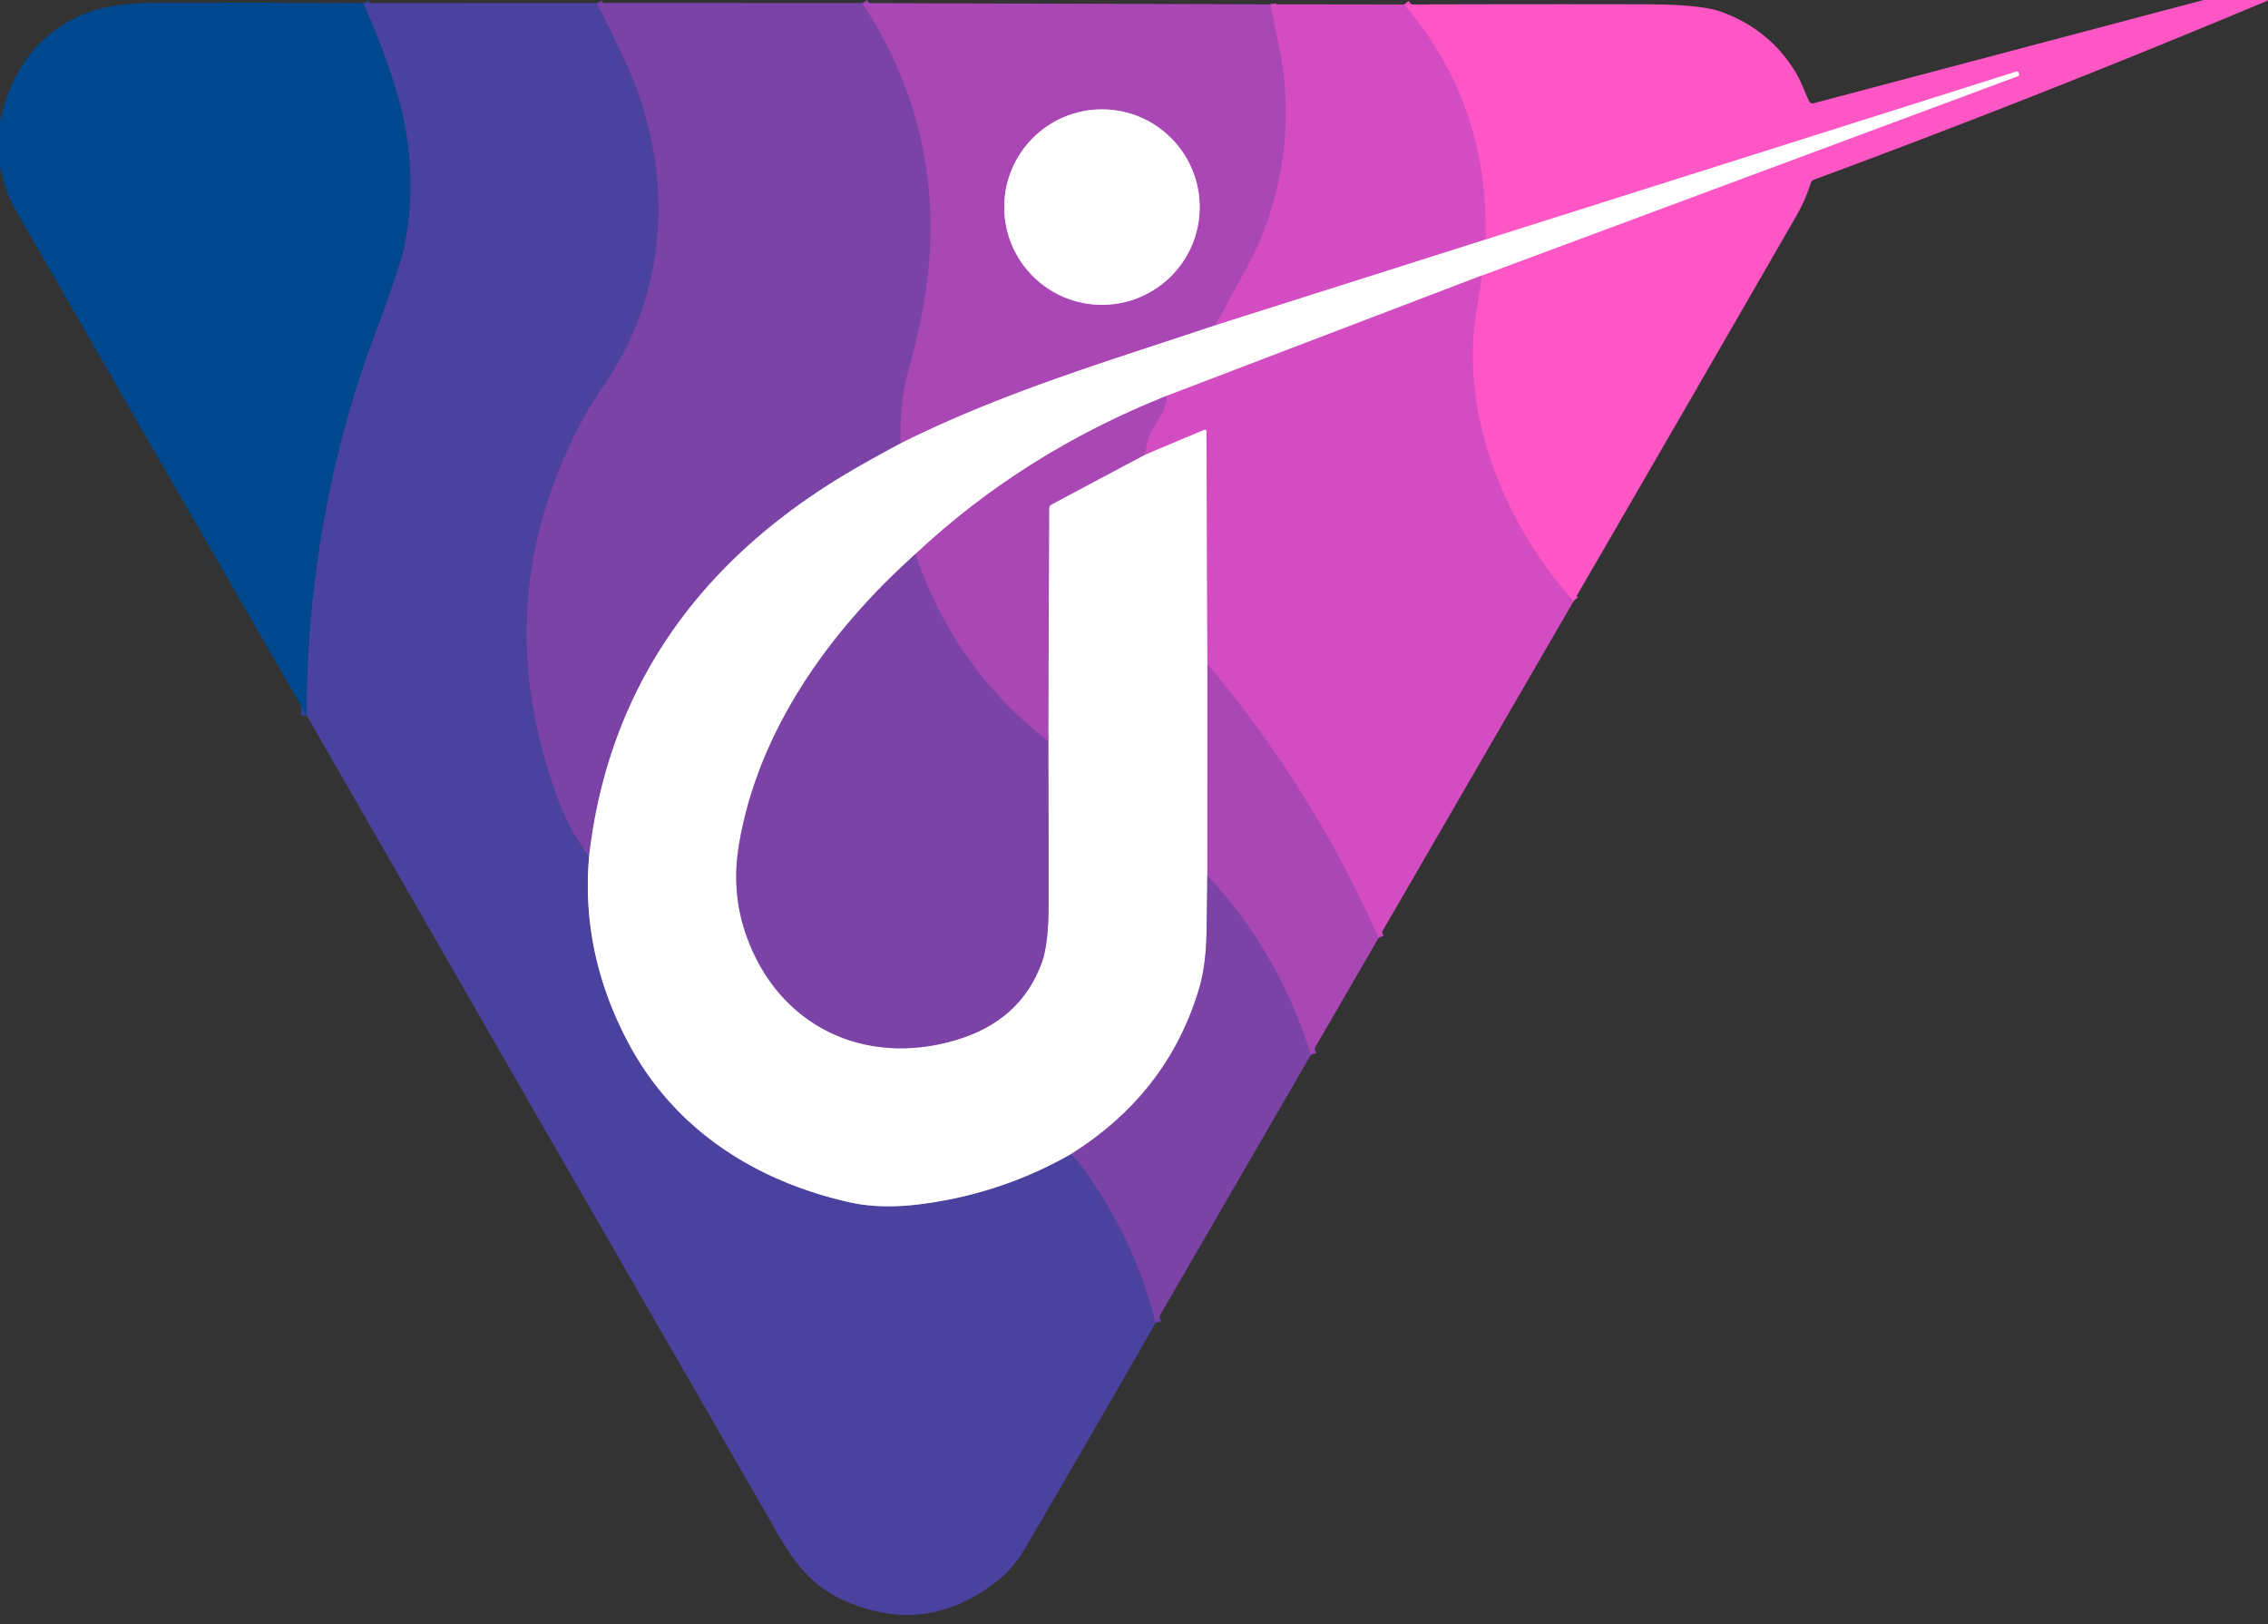 <?xml version="1.0" encoding="UTF-8" standalone="no"?>
<!DOCTYPE svg PUBLIC "-//W3C//DTD SVG 1.1//EN" "http://www.w3.org/Graphics/SVG/1.1/DTD/svg11.dtd">
<svg xmlns="http://www.w3.org/2000/svg" version="1.1" viewBox="0.00 0.00 405.00 290.00">
<rect x="0.00" y="0.00" width="405.00" height="290.00" fill="#333333" stroke="none"/>
<g stroke-width="2.00" fill="none" stroke-linecap="butt">
<path stroke="#ea51c4" vector-effect="non-scaling-stroke" d="
  M 281.01 107.33
  Q 271.63 96.89 266.81 83.90
  C 263.49 74.95 262.03 64.96 263.65 55.52
  Q 264.18 52.41 264.64 49.18"
/>
<path stroke="#ffabe3" vector-effect="non-scaling-stroke" d="
  M 264.64 49.18
  L 360.38 13.58
  Q 360.61 13.49 360.53 13.25
  L 360.42 12.93
  A 0.25 0.25 0.0 0 0 360.10 12.77
  L 265.23 42.79"
/>
<path stroke="#ea51c4" vector-effect="non-scaling-stroke" d="
  M 265.23 42.79
  Q 266.02 18.80 250.74 0.80"
/>
<path stroke="#254596" vector-effect="non-scaling-stroke" d="
  M 64.90 0.55
  Q 68.27 8.10 70.60 15.57
  Q 75.05 29.79 72.25 43.88
  Q 71.52 47.53 67.18 59.08
  Q 54.84 91.85 54.77 127.75"
/>
<path stroke="#6343a2" vector-effect="non-scaling-stroke" d="
  M 106.60 0.54
  Q 109.24 5.76 111.61 10.83
  C 120.28 29.38 119.88 51.14 108.14 68.33
  Q 105.65 71.96 104.08 74.88
  Q 86.46 107.62 99.82 143.13
  Q 101.99 148.89 105.22 152.71"
/>
<path stroke="#a5a1cf" vector-effect="non-scaling-stroke" d="
  M 105.22 152.71
  Q 103.63 169.90 112.07 185.96
  C 120.20 201.42 134.52 210.82 151.76 214.69
  Q 157.32 215.94 164.65 214.98
  Q 178.93 213.11 191.38 205.99"
/>
<path stroke="#6343a2" vector-effect="non-scaling-stroke" d="
  M 191.38 205.99
  Q 202.03 219.25 206.38 236.18"
/>
<path stroke="#9245ad" vector-effect="non-scaling-stroke" d="
  M 154.01 0.55
  Q 169.31 24.06 165.38 51.73
  Q 164.49 58.04 162.21 66.22
  Q 160.59 72.04 160.87 79.15"
/>
<path stroke="#bda1d3" vector-effect="non-scaling-stroke" d="
  M 160.87 79.15
  Q 152.77 83.46 147.72 86.70
  C 123.71 102.11 108.62 123.79 105.22 152.71"
/>
<path stroke="#bf4abb" vector-effect="non-scaling-stroke" d="
  M 226.86 0.77
  Q 227.56 4.31 228.31 7.77
  C 230.92 19.88 229.63 32.02 224.83 43.35
  Q 223.88 45.58 221.04 50.70
  Q 219.05 54.28 217.19 58.03"
/>
<path stroke="#d4a3da" vector-effect="non-scaling-stroke" d="
  M 217.19 58.03
  C 198.27 64.39 179.30 69.95 160.87 79.15"
/>
<path stroke="#d4a3da" vector-effect="non-scaling-stroke" d="
  M 214.23 36.98
  A 17.45 17.45 0.0 0 0 196.78 19.53
  A 17.45 17.45 0.0 0 0 179.33 36.98
  A 17.45 17.45 0.0 0 0 196.78 54.43
  A 17.45 17.45 0.0 0 0 214.23 36.98"
/>
<path stroke="#eaa6e0" vector-effect="non-scaling-stroke" d="
  M 265.23 42.79
  L 217.19 58.03"
/>
<path stroke="#eaa6e0" vector-effect="non-scaling-stroke" d="
  M 264.64 49.18
  L 208.35 70.68"
/>
<path stroke="#d4a3da" vector-effect="non-scaling-stroke" d="
  M 208.35 70.68
  Q 182.71 80.89 163.47 98.94"
/>
<path stroke="#bda1d3" vector-effect="non-scaling-stroke" d="
  M 163.47 98.94
  C 148.18 112.62 135.40 130.38 131.96 150.82
  Q 130.52 159.37 133.31 167.16
  C 139.05 183.22 154.31 190.51 170.57 185.75
  Q 182.29 182.32 186.06 171.80
  Q 187.24 168.50 187.25 161.64
  Q 187.26 146.46 187.20 132.39"
/>
<path stroke="#d4a3da" vector-effect="non-scaling-stroke" d="
  M 187.20 132.39
  L 187.34 90.82
  Q 187.35 90.31 187.79 90.07
  L 204.53 81.15"
/>
<path stroke="#eaa6e0" vector-effect="non-scaling-stroke" d="
  M 204.53 81.15
  L 214.97 76.76
  Q 215.45 76.56 215.45 77.08
  L 215.61 118.56"
/>
<path stroke="#d4a3da" vector-effect="non-scaling-stroke" d="
  M 215.61 118.56
  L 215.60 156.30"
/>
<path stroke="#bda1d3" vector-effect="non-scaling-stroke" d="
  M 215.60 156.30
  Q 215.54 161.65 215.46 166.50
  Q 215.35 172.40 214.12 176.55
  Q 208.57 195.17 191.38 205.99"
/>
<path stroke="#bf4abb" vector-effect="non-scaling-stroke" d="
  M 246.17 167.47
  Q 234.45 141.01 215.61 118.56"
/>
<path stroke="#bf4abb" vector-effect="non-scaling-stroke" d="
  M 204.53 81.15
  Q 204.80 77.87 206.29 75.78
  Q 208.30 72.95 208.35 70.68"
/>
<path stroke="#9245ad" vector-effect="non-scaling-stroke" d="
  M 187.20 132.39
  Q 170.24 119.18 163.47 98.94"
/>
<path stroke="#9245ad" vector-effect="non-scaling-stroke" d="
  M 234.09 188.34
  Q 228.42 170.17 215.60 156.30"
/>
</g>
<path fill="#ff56c6" d="
  M 405.19 0.00
  Q 364.62 17.02 323.96 32.07
  Q 323.49 32.24 323.34 32.72
  Q 322.38 35.77 320.78 38.54
  Q 301.17 72.58 281.01 107.33
  Q 271.63 96.89 266.81 83.90
  C 263.49 74.95 262.03 64.96 263.65 55.52
  Q 264.18 52.41 264.64 49.18
  L 360.38 13.58
  Q 360.61 13.49 360.53 13.25
  L 360.42 12.93
  A 0.25 0.25 0.0 0 0 360.10 12.77
  L 265.23 42.79
  Q 266.02 18.80 250.74 0.80
  Q 272.62 0.72 293.95 0.77
  Q 303.76 0.79 307.38 2.11
  Q 316.20 5.34 320.80 13.17
  C 321.73 14.75 322.26 16.44 323.06 18.06
  Q 323.32 18.58 323.88 18.43
  L 393.51 0.00
  L 405.19 0.00
  Z"
/>
<path fill="#00488d" d="
  M 64.90 0.55
  Q 68.27 8.10 70.60 15.57
  Q 75.05 29.79 72.25 43.88
  Q 71.52 47.53 67.18 59.08
  Q 54.84 91.85 54.77 127.75
  Q 28.39 82.11 2.41 36.85
  Q 1.19 34.72 0.00 29.86
  L 0.00 21.64
  Q 3.42 6.39 16.60 1.92
  Q 20.71 0.53 28.61 0.50
  Q 47.04 0.45 64.90 0.55
  Z"
/>
<path fill="#4a429e" d="
  M 106.60 0.54
  Q 109.24 5.76 111.61 10.83
  C 120.28 29.38 119.88 51.14 108.14 68.33
  Q 105.65 71.96 104.08 74.88
  Q 86.46 107.62 99.82 143.13
  Q 101.99 148.89 105.22 152.71
  Q 103.63 169.90 112.07 185.96
  C 120.20 201.42 134.52 210.82 151.76 214.69
  Q 157.32 215.94 164.65 214.98
  Q 178.93 213.11 191.38 205.99
  Q 202.03 219.25 206.38 236.18
  Q 194.95 256.13 183.09 276.40
  C 182.04 278.20 180.37 280.43 178.76 281.75
  Q 165.68 292.53 150.61 285.73
  C 143.15 282.37 140.34 276.38 136.37 269.50
  Q 95.37 198.45 54.77 127.75
  Q 54.84 91.85 67.18 59.08
  Q 71.52 47.53 72.25 43.88
  Q 75.05 29.79 70.60 15.57
  Q 68.27 8.10 64.90 0.55
  L 106.60 0.54
  Z"
/>
<path fill="#7b43a6" d="
  M 154.01 0.55
  Q 169.31 24.06 165.38 51.73
  Q 164.49 58.04 162.21 66.22
  Q 160.59 72.04 160.87 79.15
  Q 152.77 83.46 147.72 86.70
  C 123.71 102.11 108.62 123.79 105.22 152.71
  Q 101.99 148.89 99.82 143.13
  Q 86.46 107.62 104.08 74.88
  Q 105.65 71.96 108.14 68.33
  C 119.88 51.14 120.28 29.38 111.61 10.83
  Q 109.24 5.76 106.60 0.54
  L 154.01 0.55
  Z"
/>
<path fill="#a947b4" d="
  M 226.86 0.77
  Q 227.56 4.31 228.31 7.77
  C 230.92 19.88 229.63 32.02 224.83 43.35
  Q 223.88 45.58 221.04 50.70
  Q 219.05 54.28 217.19 58.03
  C 198.27 64.39 179.30 69.95 160.87 79.15
  Q 160.59 72.04 162.21 66.22
  Q 164.49 58.04 165.38 51.73
  Q 169.31 24.06 154.01 0.55
  L 226.86 0.77
  Z
  M 214.23 36.98
  A 17.45 17.45 0.0 0 0 196.78 19.53
  A 17.45 17.45 0.0 0 0 179.33 36.98
  A 17.45 17.45 0.0 0 0 196.78 54.43
  A 17.45 17.45 0.0 0 0 214.23 36.98
  Z"
/>
<path fill="#d44cc1" d="
  M 250.74 0.80
  Q 266.02 18.80 265.23 42.79
  L 217.19 58.03
  Q 219.05 54.28 221.04 50.70
  Q 223.88 45.58 224.83 43.35
  C 229.63 32.02 230.92 19.88 228.31 7.77
  Q 227.56 4.31 226.86 0.77
  L 250.74 0.80
  Z"
/>
<path fill="#ffffff" d="
  M 264.64 49.18
  L 208.35 70.68
  Q 182.71 80.89 163.47 98.94
  C 148.18 112.62 135.40 130.38 131.96 150.82
  Q 130.52 159.37 133.31 167.16
  C 139.05 183.22 154.31 190.51 170.57 185.75
  Q 182.29 182.32 186.06 171.80
  Q 187.24 168.50 187.25 161.64
  Q 187.26 146.46 187.20 132.39
  L 187.34 90.82
  Q 187.35 90.31 187.79 90.07
  L 204.53 81.15
  L 214.97 76.76
  Q 215.45 76.56 215.45 77.08
  L 215.61 118.56
  L 215.60 156.30
  Q 215.54 161.65 215.46 166.50
  Q 215.35 172.40 214.12 176.55
  Q 208.57 195.17 191.38 205.99
  Q 178.93 213.11 164.65 214.98
  Q 157.32 215.94 151.76 214.69
  C 134.52 210.82 120.20 201.42 112.07 185.96
  Q 103.63 169.90 105.22 152.71
  C 108.62 123.79 123.71 102.11 147.72 86.70
  Q 152.77 83.46 160.87 79.15
  C 179.30 69.95 198.27 64.39 217.19 58.03
  L 265.23 42.79
  L 360.10 12.77
  A 0.25 0.25 0.0 0 1 360.42 12.93
  L 360.53 13.25
  Q 360.61 13.49 360.38 13.58
  L 264.64 49.18
  Z"
/>
<circle fill="#ffffff" cx="196.78" cy="36.98" r="17.45"/>
<path fill="#d44cc1" d="
  M 264.64 49.18
  Q 264.18 52.41 263.65 55.52
  C 262.03 64.96 263.49 74.95 266.81 83.90
  Q 271.63 96.89 281.01 107.33
  L 246.17 167.47
  Q 234.45 141.01 215.61 118.56
  L 215.45 77.08
  Q 215.45 76.56 214.97 76.76
  L 204.53 81.15
  Q 204.80 77.87 206.29 75.78
  Q 208.30 72.95 208.35 70.68
  L 264.64 49.18
  Z"
/>
<path fill="#a947b4" d="
  M 208.35 70.68
  Q 208.30 72.95 206.29 75.78
  Q 204.80 77.87 204.53 81.15
  L 187.79 90.07
  Q 187.35 90.31 187.34 90.82
  L 187.20 132.39
  Q 170.24 119.18 163.47 98.94
  Q 182.71 80.89 208.35 70.68
  Z"
/>
<path fill="#7b43a6" d="
  M 163.47 98.94
  Q 170.24 119.18 187.20 132.39
  Q 187.26 146.46 187.25 161.64
  Q 187.24 168.50 186.06 171.80
  Q 182.29 182.32 170.57 185.75
  C 154.31 190.51 139.05 183.22 133.31 167.16
  Q 130.52 159.37 131.96 150.82
  C 135.40 130.38 148.18 112.62 163.47 98.94
  Z"
/>
<path fill="#a947b4" d="
  M 246.17 167.47
  L 234.09 188.34
  Q 228.42 170.17 215.60 156.30
  L 215.61 118.56
  Q 234.45 141.01 246.17 167.47
  Z"
/>
<path fill="#7b43a6" d="
  M 234.09 188.34
  L 206.38 236.18
  Q 202.03 219.25 191.38 205.99
  Q 208.57 195.17 214.12 176.55
  Q 215.35 172.40 215.46 166.50
  Q 215.54 161.65 215.60 156.30
  Q 228.42 170.17 234.09 188.34
  Z"
/>
</svg>
